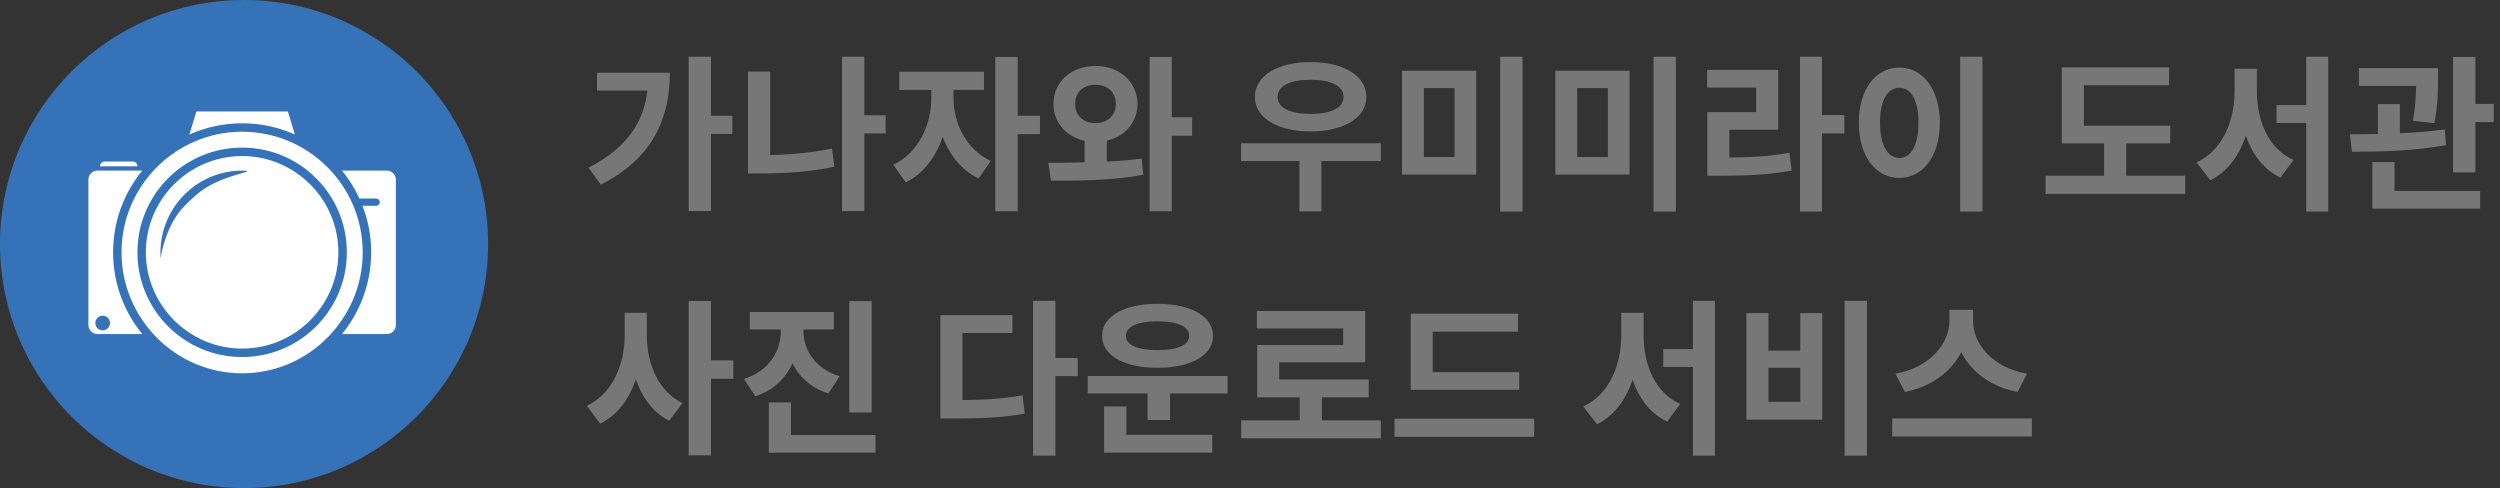 <svg width="420" height="82" viewBox="0 0 420 82" fill="none" xmlns="http://www.w3.org/2000/svg">
<rect x="0" y="0" width="420" height="82" fill="#333333" stroke="none"/>
<circle cx="41" cy="41" r="41" fill="#3572B7"/>
<g clip-path="url(#clip0_264_670)">
<path d="M23.088 27.942H16.802C16.802 27.495 17.163 27.134 17.61 27.134H22.28C22.504 27.134 22.706 27.226 22.851 27.371C22.997 27.517 23.088 27.718 23.088 27.942ZM40.677 20.714C43.603 20.714 46.444 21.287 49.114 22.418C49.254 22.477 49.394 22.539 49.534 22.601L48.366 18.725H32.992L31.823 22.601C31.963 22.539 32.101 22.477 32.243 22.418C34.916 21.287 37.754 20.714 40.683 20.714H40.677ZM60.937 42.414C60.924 53.548 51.836 62.706 40.699 62.719C29.508 62.733 20.401 53.556 20.415 42.365C20.428 31.232 29.516 22.143 40.65 22.13C51.841 22.116 60.948 31.223 60.934 42.414H60.937ZM56.886 49.238C57.804 47.068 58.269 44.764 58.269 42.39C58.269 40.015 57.804 37.711 56.886 35.541C56 33.447 54.732 31.565 53.117 29.95C51.502 28.335 49.62 27.067 47.526 26.181C45.356 25.263 43.054 24.798 40.68 24.798C38.306 24.798 36.001 25.263 33.832 26.181C31.737 27.067 29.856 28.335 28.241 29.95C26.625 31.565 25.357 33.447 24.472 35.541C23.554 37.711 23.088 40.015 23.088 42.39C23.088 44.764 23.554 47.068 24.472 49.238C25.357 51.333 26.625 53.214 28.241 54.829C29.856 56.444 31.737 57.712 33.832 58.598C36.001 59.516 38.306 59.979 40.68 59.979C43.054 59.979 45.359 59.513 47.526 58.598C49.62 57.712 51.502 56.444 53.117 54.829C54.732 53.214 56 51.333 56.886 49.238ZM56.851 42.371C56.861 51.303 49.59 58.574 40.658 58.563C31.77 58.552 24.515 51.297 24.504 42.409C24.493 33.477 31.764 26.206 40.696 26.216C49.585 26.227 56.84 33.482 56.851 42.371ZM26.951 42.449C26.951 42.944 26.956 43.251 26.975 43.405C27.099 42.748 27.839 37.757 31.086 34.51C32.181 33.415 33.301 32.343 34.634 31.52C37.746 29.598 41.485 29.013 41.55 28.76C41.437 28.69 41.124 28.658 40.562 28.663C33.016 28.736 26.948 34.903 26.954 42.449H26.951ZM22.703 54.512C23.077 55.063 23.476 55.602 23.901 56.119H16.361C15.526 56.119 14.851 55.443 14.851 54.609V30.171C14.851 29.336 15.526 28.661 16.361 28.661H23.901C23.476 29.177 23.077 29.716 22.703 30.268C21.92 31.428 21.247 32.666 20.703 33.95C19.572 36.623 18.999 39.464 18.999 42.39C18.999 45.316 19.572 48.156 20.703 50.829C21.247 52.113 21.92 53.351 22.703 54.512ZM18.482 54.269C18.482 53.545 17.855 52.964 17.112 53.044C16.547 53.106 16.089 53.561 16.027 54.127C15.944 54.87 16.522 55.5 17.249 55.5C17.93 55.5 18.479 54.948 18.479 54.269H18.482ZM64.997 28.663H57.454C57.879 29.18 58.278 29.719 58.652 30.27C58.999 30.782 59.322 31.31 59.623 31.851C59.825 32.23 60.208 32.968 60.388 33.355H63.196C63.527 33.355 63.793 33.622 63.793 33.953C63.793 34.298 63.513 34.578 63.169 34.578H60.902C61.05 34.957 61.295 35.697 61.422 36.082C62.041 38.115 62.353 40.228 62.353 42.39C62.353 45.316 61.78 48.156 60.649 50.829C60.105 52.113 59.432 53.351 58.649 54.512C58.275 55.063 57.876 55.602 57.451 56.119H64.994C65.826 56.119 66.501 55.443 66.501 54.609V30.171C66.501 29.339 65.826 28.663 64.994 28.663H64.997Z" fill="white"/>
</g>
<path d="M115.696 9.536H119.448V35.464H115.696V9.536ZM118.468 19.448H123.032V22.5H118.468V19.448ZM108.892 12.224H112.532C112.532 20.008 109.564 26.672 100.94 31.012L98.868 28.184C105.672 24.656 108.892 19.896 108.892 12.868V12.224ZM100.296 12.224H110.796V15.22H100.296V12.224ZM144.226 19.364H148.79V22.416H144.226V19.364ZM141.454 9.536H145.206V35.464H141.454V9.536ZM125.662 12.028H129.386V28.128H125.662V12.028ZM125.662 26.056H127.902C131.598 26.056 135.602 25.804 139.774 24.964L140.166 28.016C135.882 28.912 131.71 29.136 127.902 29.136H125.662V26.056ZM156.46 13.652H159.4V16.564C159.4 22.416 156.936 28.38 152.176 30.62L150.076 27.68C154.36 25.664 156.46 20.82 156.46 16.564V13.652ZM157.244 13.652H160.184V16.564C160.184 20.484 162.2 25.076 166.456 27.036L164.412 29.976C159.652 27.764 157.244 22.08 157.244 16.564V13.652ZM151.084 12.056H165.308V15.108H151.084V12.056ZM167.212 9.564H170.964V35.492H167.212V9.564ZM170.124 19.448H174.716V22.528H170.124V19.448ZM182.217 22.696H185.941V28.828H182.217V22.696ZM184.037 11.076C188.041 11.076 191.093 13.736 191.093 17.46C191.093 21.184 188.041 23.844 184.037 23.844C180.005 23.844 176.981 21.184 176.981 17.46C176.981 13.736 180.005 11.076 184.037 11.076ZM184.037 14.24C182.077 14.24 180.621 15.416 180.621 17.46C180.621 19.476 182.077 20.68 184.037 20.68C185.997 20.68 187.453 19.476 187.453 17.46C187.453 15.416 185.997 14.24 184.037 14.24ZM193.137 9.564H196.861V35.492H193.137V9.564ZM195.713 19.7H200.277V22.808H195.713V19.7ZM176.561 30.34L176.113 27.344C180.593 27.316 186.641 27.344 191.793 26.644L192.073 29.36C186.697 30.368 180.929 30.368 176.561 30.34ZM208.495 24.068H231.987V27.064H208.495V24.068ZM218.295 26H221.991V35.52H218.295V26ZM220.171 10.432C225.715 10.432 229.551 12.728 229.551 16.284C229.551 19.812 225.715 22.08 220.171 22.08C214.655 22.08 210.819 19.812 210.819 16.284C210.819 12.728 214.655 10.432 220.171 10.432ZM220.171 13.4C216.783 13.4 214.627 14.408 214.627 16.284C214.627 18.132 216.783 19.14 220.171 19.14C223.587 19.14 225.715 18.132 225.715 16.284C225.715 14.408 223.587 13.4 220.171 13.4ZM235.541 11.888H248.001V29.332H235.541V11.888ZM244.361 14.8H239.209V26.392H244.361V14.8ZM252.033 9.536H255.785V35.548H252.033V9.536ZM261.299 11.888H273.759V29.332H261.299V11.888ZM270.119 14.8H264.967V26.392H270.119V14.8ZM277.791 9.536H281.543V35.548H277.791V9.536ZM302.4 9.536H306.096V35.548H302.4V9.536ZM305.256 19.336H309.848V22.416H305.256V19.336ZM286.832 26.476H289.016C293.412 26.476 296.828 26.336 300.636 25.664L301 28.66C297.08 29.36 293.524 29.528 289.016 29.528H286.832V26.476ZM286.804 11.748H298.732V21.8H290.528V27.624H286.832V18.832H295.036V14.716H286.804V11.748ZM329.306 9.536H333.058V35.548H329.306V9.536ZM319.086 11.356C323.006 11.356 325.89 14.94 325.89 20.596C325.89 26.308 323.006 29.892 319.086 29.892C315.166 29.892 312.282 26.308 312.282 20.596C312.282 14.94 315.166 11.356 319.086 11.356ZM319.086 14.744C317.154 14.744 315.838 16.788 315.838 20.596C315.838 24.46 317.154 26.532 319.086 26.532C321.018 26.532 322.306 24.46 322.306 20.596C322.306 16.788 321.018 14.744 319.086 14.744ZM346.372 21.128H364.6V24.096H346.372V21.128ZM343.656 29.528H367.12V32.58H343.656V29.528ZM353.484 22.472H357.208V30.508H353.484V22.472ZM346.372 11.328H364.404V14.324H350.096V22.416H346.372V11.328ZM382.462 17.656H389.294V20.652H382.462V17.656ZM375.406 11.552H378.43V15.304C378.43 21.828 376.218 27.848 371.346 30.284L369.022 27.288C373.446 25.244 375.406 20.232 375.406 15.304V11.552ZM376.19 11.552H379.158V15.304C379.158 20.232 381.034 24.964 385.318 26.868L383.106 29.836C378.234 27.484 376.19 21.772 376.19 15.304V11.552ZM387.446 9.536H391.142V35.548H387.446V9.536ZM396.291 11.44H407.379V14.436H396.291V11.44ZM399.483 17.488H403.179V23.984H399.483V17.488ZM405.923 11.44H409.591V13.064C409.591 14.884 409.591 17.46 408.975 20.68L405.363 20.288C405.923 17.096 405.923 14.856 405.923 13.064V11.44ZM412.111 9.564H415.863V28.968H412.111V9.564ZM414.379 17.46H418.943V20.512H414.379V17.46ZM398.559 32.076H416.675V35.044H398.559V32.076ZM398.559 27.232H402.283V33H398.559V27.232ZM395.115 25.496L394.779 22.556C399.259 22.556 405.503 22.472 410.711 21.744L410.935 24.376C405.587 25.384 399.567 25.496 395.115 25.496ZM104.944 52.552H107.968V56.332C107.968 62.744 105.728 68.764 100.828 71.172L98.588 68.176C102.956 66.132 104.944 61.148 104.944 56.332V52.552ZM105.7 52.552H108.668V56.332C108.668 60.98 110.516 65.712 114.66 67.728L112.42 70.696C107.744 68.316 105.7 62.548 105.7 56.332V52.552ZM115.696 50.564H119.448V76.492H115.696V50.564ZM118.608 60.532H123.2V63.64H118.608V60.532ZM131.178 53.448H134.258V55.632C134.258 60.532 131.878 64.956 126.894 66.58L124.99 63.668C129.302 62.268 131.178 58.908 131.178 55.632V53.448ZM131.934 53.448H134.986V55.632C134.986 58.712 136.834 61.876 141.062 63.22L139.158 66.104C134.286 64.564 131.934 60.336 131.934 55.632V53.448ZM125.97 52.412H140.082V55.352H125.97V52.412ZM142.686 50.592H146.438V69.296H142.686V50.592ZM129.162 73.076H147.082V76.044H129.162V73.076ZM129.162 67.616H132.886V74.56H129.162V67.616ZM173.555 50.536H177.307V76.548H173.555V50.536ZM176.467 60.14H181.059V63.192H176.467V60.14ZM157.987 67.224H160.171C164.539 67.224 167.983 67.084 171.791 66.412L172.155 69.492C168.235 70.192 164.679 70.304 160.171 70.304H157.987V67.224ZM157.987 52.944H170.083V55.94H161.683V68.708H157.987V52.944ZM182.737 63.164H206.229V66.104H182.737V63.164ZM192.789 65.096H196.569V70.556H192.789V65.096ZM185.481 73.048H203.653V76.044H185.481V73.048ZM185.481 68.288H189.233V73.804H185.481V68.288ZM194.469 51.04C200.041 51.04 203.793 53.14 203.793 56.416C203.793 59.72 200.041 61.792 194.469 61.792C188.869 61.792 185.145 59.72 185.145 56.416C185.145 53.14 188.869 51.04 194.469 51.04ZM194.469 53.98C191.193 53.98 189.149 54.82 189.149 56.416C189.149 58.012 191.193 58.824 194.469 58.824C197.745 58.824 199.789 58.012 199.789 56.416C199.789 54.82 197.745 53.98 194.469 53.98ZM208.523 70.612H231.987V73.636H208.523V70.612ZM218.351 65.712H222.075V71.844H218.351V65.712ZM211.155 52.244H229.355V60.868H214.907V65.236H211.211V57.956H225.659V55.184H211.155V52.244ZM211.211 63.752H229.943V66.748H211.211V63.752ZM236.997 62.52H255.225V65.488H236.997V62.52ZM234.281 70.332H257.745V73.384H234.281V70.332ZM236.997 52.692H255.029V55.716H240.693V63.752H236.997V52.692ZM279.43 58.656H286.262V61.652H279.43V58.656ZM272.374 52.552H275.398V56.304C275.398 62.828 273.186 68.848 268.314 71.284L265.99 68.288C270.414 66.244 272.374 61.232 272.374 56.304V52.552ZM273.158 52.552H276.126V56.304C276.126 61.232 278.002 65.964 282.286 67.868L280.074 70.836C275.202 68.484 273.158 62.772 273.158 56.304V52.552ZM284.414 50.536H288.11V76.548H284.414V50.536ZM309.892 50.536H313.644V76.548H309.892V50.536ZM293.4 52.608H297.096V58.908H302.444V52.608H306.14V70.5H293.4V52.608ZM297.096 61.792V67.504H302.444V61.792H297.096ZM327.502 52.048H330.75V53.924C330.75 59.552 326.746 64.536 320.026 65.852L318.43 62.772C324.282 61.764 327.502 57.648 327.502 53.924V52.048ZM328.258 52.048H331.478V53.924C331.478 57.732 334.67 61.764 340.55 62.772L338.954 65.852C332.234 64.536 328.258 59.636 328.258 53.924V52.048ZM317.898 70.304H341.362V73.328H317.898V70.304Z" fill="#777777"/>
<defs>
<clipPath id="clip0_264_670">
<rect width="51.654" height="43.995" fill="white" transform="translate(14.851 18.725)"/>
</clipPath>
</defs>
</svg>
